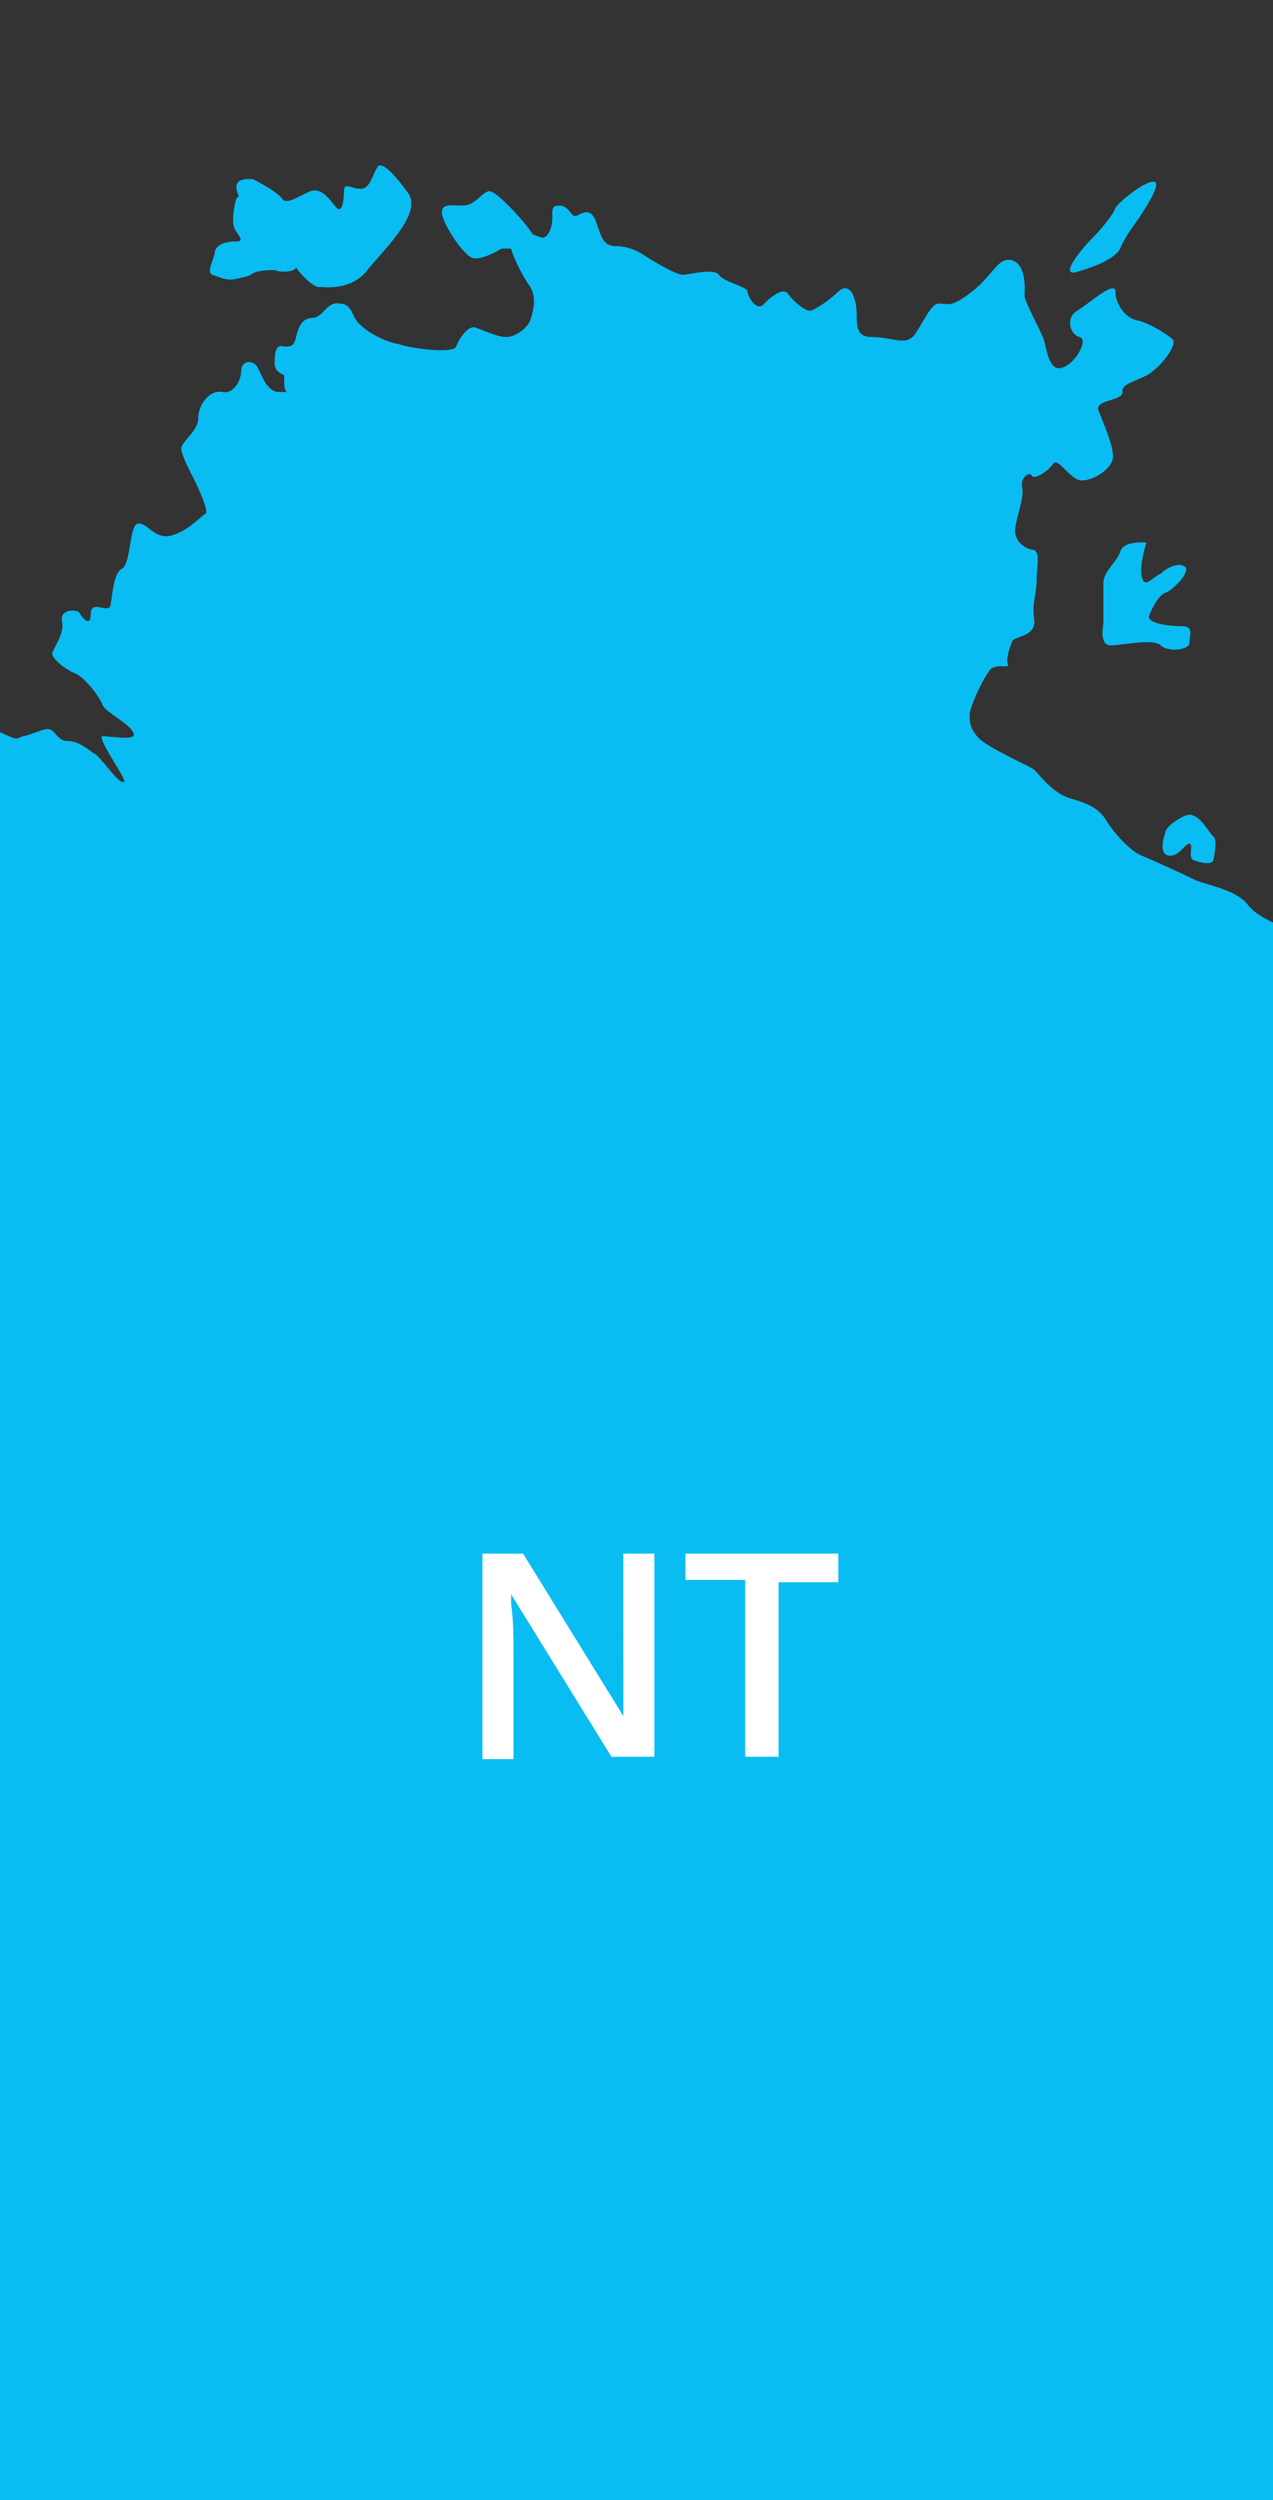 <?xml version="1.0" encoding="utf-8"?>
<!-- Generator: Adobe Illustrator 17.1.0, SVG Export Plug-In . SVG Version: 6.00 Build 0)  -->
<!DOCTYPE svg PUBLIC "-//W3C//DTD SVG 1.1//EN" "http://www.w3.org/Graphics/SVG/1.1/DTD/svg11.dtd">
<svg version="1.1" id="Layer_1" xmlns="http://www.w3.org/2000/svg" xmlns:xlink="http://www.w3.org/1999/xlink" x="0px" y="0px"
	 viewBox="0 0 53.3 104.6" enable-background="new 0 0 53.3 104.6" xml:space="preserve">
<rect x="0" y="0" width="53.3" height="104.6" fill="#333333" stroke="none"/>
<g>
	<g>
		<path fill="#09BDF2" d="M48.8,34.8c-0.1,0.3-0.3,1,0.2,1c0.4,0,0.6-0.5,0.8-0.5c0.2,0-0.1,0.6,0.2,0.7c0.3,0.1,0.7,0.2,0.8,0
			c0,0,0.2-0.9,0-1c-0.2-0.2-0.5-0.8-0.9-0.9C49.6,34,48.8,34.6,48.8,34.8z"/>
		<path fill="#09BDF2" d="M47.8,24.1c-0.1-0.5,0.2-1.4,0.2-1.4s-1-0.1-1.1,0.4c-0.2,0.5-0.7,0.8-0.7,1.3c0,0.4,0,1.7,0,1.7
			S46,27,46.5,27c0.5,0,1.8-0.3,2.1,0c0.3,0.3,1.2,0.2,1.2-0.1c0-0.3,0.2-0.7-0.3-0.7c-0.5,0-1.4-0.1-1.4-0.4c0.1-0.3,0.4-0.9,0.7-1
			c0.3-0.1,1.1-0.9,0.8-1.1c-0.3-0.2-0.8,0.1-1,0.3C48.3,24.1,47.9,24.7,47.8,24.1z"/>
		<path fill="#09BDF2" d="M45,11.4c0,0,1.6-0.4,1.9-1c0.2-0.5,0.6-1,0.8-1.3c0.2-0.3,1-1.5,0.6-1.5c-0.4,0-1.4,0.8-1.6,1.1
			c-0.1,0.3-0.6,0.9-1,1.3C45.3,10.4,44.4,11.5,45,11.4z"/>
		<path fill="#09BDF2" d="M8.9,11.5c0.3,0.1,0.5,0.2,0.8,0.2c0,0,0.6-0.1,0.8-0.2c0.2-0.2,0.8-0.2,1-0.2c0.2,0.1,0.8,0.1,0.9-0.1
			c0.2,0.3,0.8,0.9,1,0.8c0,0,1.2,0.2,1.9-0.6c0.6-0.8,2.4-2.4,1.8-3.3c-0.2-0.3-1.1-1.5-1.3-1.1c-0.2,0.3-0.3,0.9-0.7,0.9
			c-0.4,0-0.7-0.3-0.7,0.1c0,0.5-0.1,0.9-0.3,0.7c-0.2-0.2-0.6-0.9-1.1-0.7c-0.5,0.2-1,0.6-1.2,0.3c-0.2-0.3-1.2-0.8-1.2-0.8
			S9.9,7.4,9.9,7.8C9.9,7.9,9.9,8,10,8.2c0,0-0.1,0.1-0.1,0.1C9.8,8.6,9.7,9.2,9.8,9.5c0.1,0.3,0.5,0.6,0.1,0.6
			c-0.4,0-0.8,0.1-0.9,0.4C9,10.8,8.6,11.4,8.9,11.5z"/>
		<path fill="#09BDF2" d="M0,104.6h53.3v-66c-0.4-0.2-0.8-0.4-1.1-0.8c-0.5-0.6-1.8-0.8-2.2-1c-0.4-0.2-1.7-0.8-2.2-1
			c-0.5-0.2-1.2-1-1.5-1.5c-0.3-0.5-0.8-0.7-1.5-0.9c-0.7-0.2-1.3-1-1.5-1.2C43,32,41.4,31.3,41,30.9c-0.4-0.4-0.4-0.7-0.4-1
			c0-0.3,0.5-1.4,0.8-1.8c0.2-0.4,0.9-0.1,0.8-0.3c-0.1-0.2,0.1-0.8,0.2-1c0.2-0.2,1-0.2,0.9-0.9c-0.1-0.7,0.1-1,0.1-1.6
			c0-0.6,0.2-1.3-0.2-1.3c-0.4-0.1-0.7-0.4-0.7-0.8c0-0.4,0.4-1.4,0.3-1.8c-0.1-0.4,0.3-0.7,0.4-0.5c0.1,0.2,0.7-0.2,0.9-0.5
			c0.2-0.3,0.7,0.7,1.2,0.7c0.5,0,1.3-0.5,1.3-1c0-0.5-0.4-1.4-0.6-1.9c-0.2-0.5,1-0.4,1-0.8c-0.1-0.4,0.9-0.5,1.3-0.9
			c0.4-0.3,1-1.1,0.8-1.3c-0.2-0.2-1-0.7-1.5-0.8c-0.5-0.1-0.9-0.7-0.9-1.2c0-0.5-1.1,0.5-1.6,0.8c-0.5,0.3-0.3,1,0.1,1.1
			c0.4,0.1-0.2,1.2-0.8,1.3c-0.5,0.1-0.6-0.9-0.7-1.2c-0.1-0.3-0.8-1.6-0.8-1.8c0-0.2,0.1-1.3-0.5-1.5c-0.6-0.2-0.8,0.6-1.7,1.3
			c-0.9,0.7-1,0.5-1.4,0.5c-0.3,0-0.6,0.7-1,1.3c-0.4,0.5-0.9,0.1-1.8,0.1c-0.9,0-0.5-0.9-0.7-1.5c-0.1-0.5-0.4-0.7-0.7-0.4
			c-0.3,0.3-1,0.8-1.2,0.8c-0.2,0-0.7-0.4-0.9-0.7c-0.2-0.3-0.7,0.1-1,0.4c-0.3,0.4-0.7-0.3-0.7-0.5s-1-0.4-1.2-0.7
			c-0.2-0.3-1.3,0-1.5,0c-0.3,0-1.3-0.6-1.6-0.8c-0.3-0.2-0.7-0.4-1.2-0.4c-0.5,0-0.6-0.3-0.8-0.9c-0.2-0.6-0.4-0.6-0.8-0.4
			c-0.3,0.2-0.3-0.4-0.8-0.4c-0.5,0-0.1,0.5-0.4,1.1c-0.2,0.4-0.4,0.2-0.7,0.1C22,9.3,20.8,8,20.5,8c-0.3,0-0.6,0.6-1.1,0.6
			c-0.5,0-0.9-0.1-0.9,0.3c0,0.4,0.9,1.8,1.3,1.9c0.4,0.1,1.2-0.4,1.2-0.4l0.4,0c0.1,0.4,0.5,1.2,0.8,1.6c0.3,0.5,0.1,1.1,0,1.4
			c-0.1,0.3-0.6,0.7-1,0.7c-0.4,0-1-0.3-1.3-0.4c-0.3-0.1-0.7,0.5-0.8,0.8c-0.1,0.3-1.8,0.1-2.4-0.1c-0.6-0.1-1.3-0.5-1.6-0.8
			c-0.4-0.3-0.3-0.9-0.9-0.9c-0.5-0.1-0.7,0.6-1.1,0.6c-0.4,0-0.6,0.3-0.7,0.8c-0.1,0.4-0.2,0.4-0.5,0.4c-0.3-0.1-0.4,0.1-0.4,0.7
			c0,0.3,0.2,0.4,0.4,0.5c0,0,0,0,0,0c0,0,0,0.1,0,0.1c0,0,0,0.1,0,0.1c0,0.2,0,0.4,0.1,0.5c-0.1,0-0.2,0-0.3,0
			c-0.5,0-0.7-0.6-0.9-1c-0.2-0.4-0.7-0.3-0.7,0.1c0,0.4-0.3,1-0.8,0.9c-0.5-0.1-1,0.5-1,1.1c0,0.5-0.6,0.9-0.7,1.2
			c-0.1,0.2,0.5,1.3,0.5,1.3s0.7,1.4,0.5,1.5c-0.2,0.1-0.7,0.7-1.4,0.9c-0.7,0.2-1-0.5-1.4-0.5c-0.4,0-0.3,1.7-0.7,1.9
			c-0.4,0.2-0.4,1.4-0.5,1.6c-0.2,0.2-0.8-0.3-0.8,0.3c0,0.6-0.4,0.1-0.5-0.1c-0.2-0.1-0.8-0.1-0.7,0.4c0.1,0.5-0.3,1-0.4,1.3
			c-0.1,0.2,0.5,0.7,1,0.9c0.4,0.2,1,1,1.1,1.3c0.1,0.3,1.2,0.8,1.3,1.2c0.1,0.3-1,0.1-1.3,0.1c-0.3,0,1,1.8,0.9,1.9
			c-0.2,0.2-1-1.1-1.3-1.2C3.5,31.2,3.2,31,2.8,31S2.3,30.5,2,30.5c-0.2,0-0.6,0.2-1,0.3c-0.1,0-0.2,0.1-0.3,0.1
			c-0.2,0-0.5-0.2-0.8-0.3V104.6z"/>
	</g>
</g>
<g>
	<path fill="#FFFFFF" d="M27.3,73.5h-1.7l-4.2-6.8h0l0,0.4c0.1,0.7,0.1,1.4,0.1,2v4.5h-1.3V65h1.7l4.2,6.8h0c0-0.1,0-0.4,0-1
		s0-1,0-1.3V65h1.3V73.5z"/>
	<path fill="#FFFFFF" d="M32.6,73.5h-1.4v-7.4h-2.5V65h6.4v1.2h-2.5V73.5z"/>
</g>
</svg>
